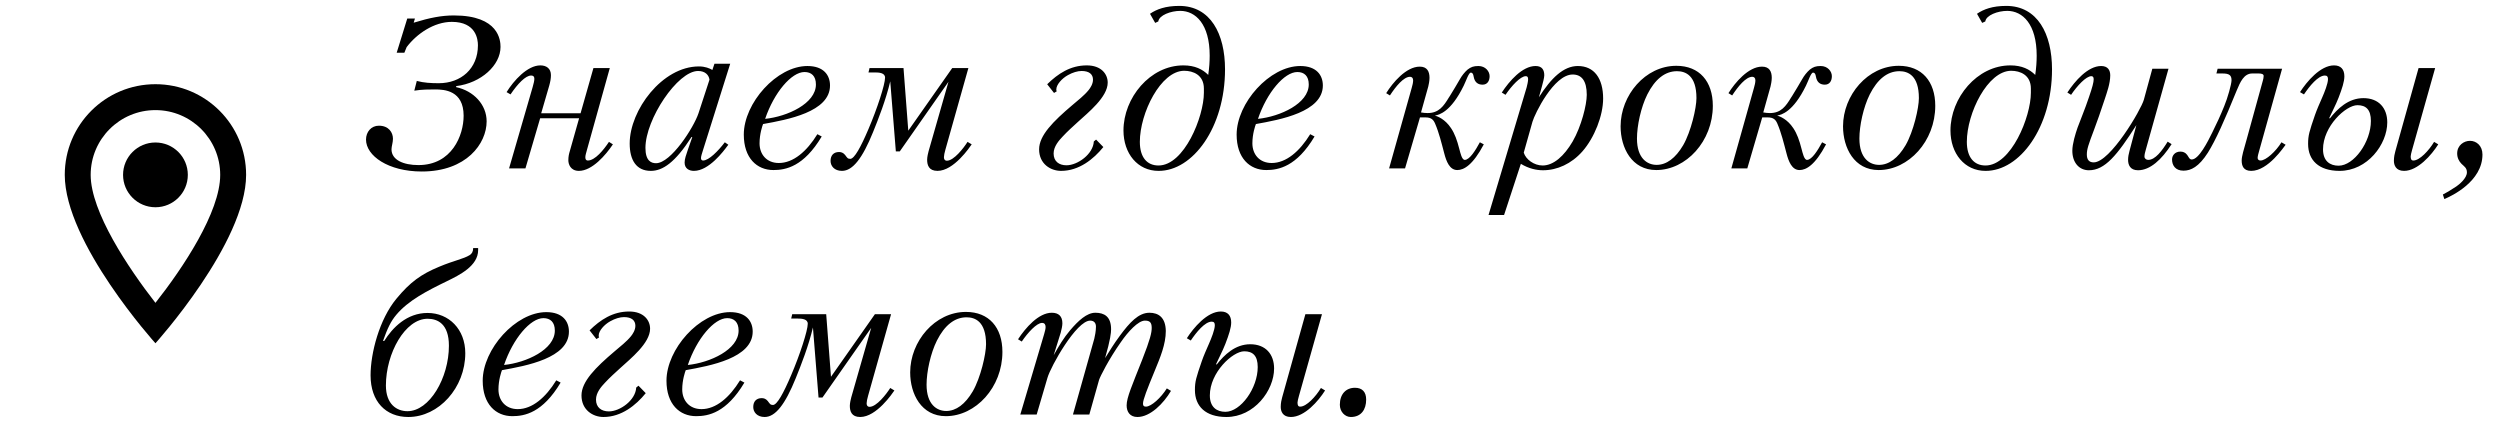 <?xml version="1.0" encoding="UTF-8"?> <svg xmlns="http://www.w3.org/2000/svg" width="193" height="33" viewBox="0 0 193 33" fill="none"><g clip-path="url(#clip0_1951_16920)"><path d="M12 6.5C8.13 6.5 5 9.63 5 13.5C5 18.75 12 26.5 12 26.5C12 26.5 19 18.75 19 13.5C19 9.63 15.87 6.5 12 6.5ZM7 13.5C7 10.74 9.24 8.5 12 8.5C14.76 8.5 17 10.74 17 13.5C17 16.38 14.12 20.69 12 23.38C9.92 20.71 7 16.35 7 13.5Z" fill="black"></path><path d="M12 16C13.381 16 14.5 14.881 14.5 13.5C14.5 12.119 13.381 11 12 11C10.619 11 9.5 12.119 9.5 13.5C9.5 14.881 10.619 16 12 16Z" fill="black"></path></g><path d="M31.44 1.432H32.032L31.936 1.752C33.184 1.368 34.096 1.192 35.04 1.192C38.528 1.192 38.64 3.128 38.64 3.624C38.64 5.032 37.152 6.408 35.216 6.648V6.728C36.56 7.016 37.568 8.072 37.568 9.368C37.568 11.08 36.016 13.24 32.56 13.24C29.968 13.24 28.256 12.024 28.256 10.776C28.256 10.184 28.656 9.704 29.248 9.704C30.016 9.704 30.336 10.232 30.336 10.712C30.336 11 30.224 11.304 30.224 11.528C30.224 12.344 31.136 12.744 32.304 12.744C34.88 12.744 35.792 10.456 35.792 8.936C35.792 6.984 34.304 6.904 33.584 6.904C33.168 6.904 32.56 6.904 31.984 7L32.176 6.248C32.72 6.392 33.264 6.424 33.872 6.424C35.584 6.424 36.896 5.304 36.896 3.496C36.896 3.032 36.752 1.688 34.88 1.688C33.504 1.688 32.16 2.616 31.392 3.64L31.216 4.072H30.624L31.44 1.432ZM44.708 9.128H41.7L40.564 13H39.3L41.124 6.712C41.204 6.44 41.252 6.216 41.252 6.088C41.252 5.944 41.204 5.832 40.996 5.832C40.58 5.832 39.972 6.456 39.412 7.288L39.108 7.112C39.652 6.232 40.708 5.048 41.716 5.048C42.18 5.048 42.532 5.288 42.532 5.8C42.532 6.056 42.484 6.312 42.404 6.6L41.78 8.744H44.82L45.812 5.256H47.076L45.316 11.56C45.252 11.8 45.188 11.992 45.188 12.136C45.188 12.312 45.252 12.392 45.38 12.392C45.94 12.392 46.612 11.56 47.012 10.952L47.316 11.144C46.772 11.96 45.716 13.192 44.692 13.192C44.036 13.192 43.876 12.664 43.876 12.376C43.876 12.088 43.924 11.88 43.988 11.672L44.708 9.128ZM55.956 10.984L56.228 11.176L56.164 11.256C55.86 11.672 54.724 13.192 53.572 13.192C53.204 13.192 52.852 13.016 52.852 12.552C52.852 12.264 52.964 11.976 53.108 11.544L53.444 10.584H53.38C52.116 12.552 51.156 13.192 50.244 13.192C49.124 13.192 48.612 12.36 48.612 11.08C48.612 8.504 51.124 5.128 53.956 5.128C54.436 5.128 54.772 5.272 54.996 5.4L55.156 4.92H56.372L54.276 11.576C54.196 11.832 54.116 12.072 54.116 12.2C54.116 12.312 54.164 12.392 54.276 12.392C54.724 12.392 55.444 11.656 55.956 10.984ZM54.772 6.152C54.724 5.8 54.452 5.48 53.892 5.48C52.308 5.48 49.828 9.208 49.828 11.416C49.828 12.424 50.276 12.6 50.644 12.6C51.796 12.6 53.556 9.848 53.924 8.744L54.772 6.152ZM58.909 9.576C58.861 9.688 58.637 10.344 58.637 11.064C58.637 11.912 59.181 12.584 60.125 12.584C61.245 12.584 62.285 11.688 63.101 10.36L63.437 10.536C62.045 12.872 60.653 13.128 59.709 13.128C58.429 13.128 57.421 12.2 57.421 10.392C57.421 7.96 59.965 5.096 62.333 5.096C63.597 5.096 64.077 5.816 64.077 6.6C64.077 8.648 60.781 9.24 58.909 9.576ZM59.069 9.176C60.781 9 62.989 7.992 62.989 6.52C62.989 5.864 62.637 5.56 62.109 5.56C61.101 5.56 59.757 7.144 59.069 9.176ZM73.223 6.312L69.463 11.688H69.159L68.727 6.28C68.391 7.704 67.815 9.176 67.399 10.2C66.583 12.216 65.831 13.192 64.999 13.192C64.407 13.192 64.119 12.808 64.119 12.424C64.119 11.992 64.359 11.736 64.775 11.736C64.935 11.736 65.095 11.784 65.239 11.96C65.399 12.168 65.431 12.264 65.639 12.264C65.959 12.264 66.455 11.352 67.047 9.96C67.719 8.392 68.327 6.52 68.327 5.992C68.327 5.624 67.863 5.592 67.543 5.592H67.047L67.127 5.256H69.751L70.119 10.088L73.511 5.256H74.759L72.983 11.56C72.919 11.768 72.871 12.024 72.871 12.136C72.871 12.312 72.951 12.408 73.095 12.408C73.639 12.408 74.391 11.432 74.695 10.952L75.015 11.144C74.871 11.352 73.639 13.192 72.375 13.192C71.703 13.192 71.575 12.744 71.575 12.328C71.575 12.12 71.655 11.784 71.687 11.672L73.223 6.312ZM84.443 10.92L84.619 10.776L85.179 11.352C84.427 12.28 83.307 13.192 81.915 13.192C81.099 13.192 80.219 12.648 80.219 11.528C80.219 10.456 81.307 9.368 82.779 8.12C83.211 7.752 83.707 7.368 84.043 6.952C84.171 6.792 84.379 6.488 84.379 6.152C84.379 5.736 84.091 5.48 83.499 5.48C83.195 5.48 82.811 5.592 82.443 5.8C81.979 6.056 81.547 6.536 81.547 6.904C81.547 6.952 81.547 7 81.579 7.048L81.371 7.176L80.843 6.504C81.675 5.688 82.635 5.048 83.899 5.048C85.035 5.048 85.515 5.736 85.515 6.376C85.515 7.496 83.995 8.696 83.211 9.416C82.827 9.768 82.411 10.136 82.027 10.552C81.755 10.84 81.339 11.304 81.339 11.848C81.339 12.456 81.755 12.76 82.331 12.76C83.195 12.76 84.395 11.896 84.443 10.92ZM89.42 1.656L89.18 1.768L88.78 1.064C89.292 0.712 89.98 0.456 91.036 0.456C93.452 0.456 94.572 2.616 94.572 5.352C94.572 9.848 92.076 13.208 89.436 13.192C87.82 13.192 86.732 11.848 86.732 10.072C86.732 7.56 88.78 5.048 91.356 5.048C92.252 5.048 92.844 5.352 93.276 5.784C93.356 5.24 93.388 4.744 93.388 4.296C93.388 1.864 92.3 0.84 91.116 0.84C90.38 0.84 89.484 1.176 89.42 1.656ZM87.996 10.952C87.996 12.152 88.556 12.776 89.436 12.776C91.42 12.776 92.94 9.016 92.94 7.16V6.84C92.94 5.784 92.108 5.464 91.42 5.464C89.612 5.464 87.996 8.728 87.996 10.952ZM96.956 9.576C96.908 9.688 96.684 10.344 96.684 11.064C96.684 11.912 97.228 12.584 98.172 12.584C99.292 12.584 100.332 11.688 101.148 10.36L101.484 10.536C100.092 12.872 98.7 13.128 97.756 13.128C96.476 13.128 95.468 12.2 95.468 10.392C95.468 7.96 98.012 5.096 100.38 5.096C101.644 5.096 102.124 5.816 102.124 6.6C102.124 8.648 98.828 9.24 96.956 9.576ZM97.116 9.176C98.828 9 101.036 7.992 101.036 6.52C101.036 5.864 100.684 5.56 100.156 5.56C99.148 5.56 97.804 7.144 97.116 9.176ZM109.702 8.68C109.926 8.712 110.006 8.728 110.214 8.728C111.078 8.728 111.446 8.2 111.862 7.512L111.926 7.416C112.182 7 112.502 6.472 112.71 6.104C112.854 5.848 113.062 5.576 113.302 5.368C113.558 5.176 113.75 5.096 114.134 5.096C114.678 5.096 114.998 5.512 114.998 5.88C114.998 6.248 114.822 6.536 114.454 6.536C114.118 6.536 113.846 6.376 113.766 5.912C113.734 5.72 113.686 5.608 113.542 5.608C113.382 5.608 113.174 6.264 112.998 6.616C112.006 8.648 111.094 8.872 110.774 8.92C110.982 8.984 111.558 9.192 112.022 9.896C112.31 10.328 112.486 10.824 112.662 11.512C112.742 11.8 112.854 12.344 113.078 12.344C113.462 12.344 113.926 11.576 114.246 10.984L114.55 11.144C113.702 12.744 113.014 13.128 112.502 13.128C111.91 13.128 111.654 12.456 111.494 11.832C111.286 11.048 111.094 10.248 110.79 9.544C110.662 9.24 110.486 9.064 110.054 9.064H109.622L108.47 13H107.238L108.982 6.792C109.046 6.584 109.094 6.36 109.094 6.2C109.094 6.008 108.982 5.928 108.854 5.928C108.358 5.928 107.75 6.68 107.302 7.368L107.014 7.192C107.51 6.392 108.55 5.144 109.606 5.144C110.182 5.144 110.358 5.528 110.358 6.008C110.358 6.248 110.294 6.552 110.262 6.68L109.702 8.68ZM117.634 11.784C117.794 12.312 118.434 12.776 119.09 12.776C119.938 12.776 120.754 12.04 121.41 10.92C122.082 9.752 122.498 8.088 122.498 7.32C122.498 6.232 122.098 5.752 121.41 5.752C119.954 5.752 118.482 8.792 118.306 9.4L117.634 11.784ZM118.802 7.512C119.746 6.024 120.706 5.096 121.81 5.096C123.074 5.096 123.762 6.056 123.762 7.608C123.762 8.92 123.09 10.632 122.162 11.688C121.314 12.648 120.21 13.144 119.122 13.144C118.61 13.144 118.018 13.016 117.41 12.648L116.114 16.6H114.914L117.858 6.744C117.906 6.568 117.97 6.264 117.97 6.12C117.97 5.96 117.922 5.88 117.794 5.88C117.378 5.88 116.69 6.632 116.226 7.32L115.938 7.144C116.514 6.264 117.522 5.096 118.546 5.096C119.074 5.096 119.218 5.432 119.218 5.816C119.218 5.992 119.106 6.424 119.042 6.648L118.802 7.512ZM125.11 9.752C125.11 7.352 127.014 5.08 129.414 5.08C131.19 5.08 132.23 6.28 132.23 8.168C132.23 10.904 130.166 13.128 127.862 13.128C125.974 13.128 125.11 11.416 125.11 9.752ZM126.374 10.696C126.374 12.232 127.174 12.728 127.894 12.728C128.646 12.728 129.35 12.216 129.942 11.208C130.55 10.152 130.966 8.328 130.966 7.576C130.966 5.816 130.118 5.496 129.462 5.496C128.534 5.496 127.766 6.12 127.174 7.288C126.678 8.28 126.374 9.704 126.374 10.696ZM136.124 8.68C136.348 8.712 136.428 8.728 136.636 8.728C137.5 8.728 137.868 8.2 138.284 7.512L138.348 7.416C138.604 7 138.924 6.472 139.132 6.104C139.276 5.848 139.484 5.576 139.724 5.368C139.98 5.176 140.172 5.096 140.556 5.096C141.1 5.096 141.42 5.512 141.42 5.88C141.42 6.248 141.244 6.536 140.876 6.536C140.54 6.536 140.268 6.376 140.188 5.912C140.156 5.72 140.108 5.608 139.964 5.608C139.804 5.608 139.596 6.264 139.42 6.616C138.428 8.648 137.516 8.872 137.196 8.92C137.404 8.984 137.98 9.192 138.444 9.896C138.732 10.328 138.908 10.824 139.084 11.512C139.164 11.8 139.276 12.344 139.5 12.344C139.884 12.344 140.348 11.576 140.668 10.984L140.972 11.144C140.124 12.744 139.436 13.128 138.924 13.128C138.332 13.128 138.076 12.456 137.916 11.832C137.708 11.048 137.516 10.248 137.212 9.544C137.084 9.24 136.908 9.064 136.476 9.064H136.044L134.892 13H133.66L135.404 6.792C135.468 6.584 135.516 6.36 135.516 6.2C135.516 6.008 135.404 5.928 135.276 5.928C134.78 5.928 134.172 6.68 133.724 7.368L133.436 7.192C133.932 6.392 134.972 5.144 136.028 5.144C136.604 5.144 136.78 5.528 136.78 6.008C136.78 6.248 136.716 6.552 136.684 6.68L136.124 8.68ZM142.282 9.752C142.282 7.352 144.186 5.08 146.586 5.08C148.362 5.08 149.402 6.28 149.402 8.168C149.402 10.904 147.338 13.128 145.034 13.128C143.146 13.128 142.282 11.416 142.282 9.752ZM143.546 10.696C143.546 12.232 144.346 12.728 145.066 12.728C145.818 12.728 146.522 12.216 147.114 11.208C147.722 10.152 148.138 8.328 148.138 7.576C148.138 5.816 147.29 5.496 146.634 5.496C145.706 5.496 144.938 6.12 144.346 7.288C143.85 8.28 143.546 9.704 143.546 10.696ZM153.264 1.656L153.024 1.768L152.624 1.064C153.136 0.712 153.824 0.456 154.88 0.456C157.296 0.456 158.416 2.616 158.416 5.352C158.416 9.848 155.92 13.208 153.28 13.192C151.664 13.192 150.576 11.848 150.576 10.072C150.576 7.56 152.624 5.048 155.2 5.048C156.096 5.048 156.688 5.352 157.12 5.784C157.2 5.24 157.232 4.744 157.232 4.296C157.232 1.864 156.144 0.84 154.96 0.84C154.224 0.84 153.328 1.176 153.264 1.656ZM151.84 10.952C151.84 12.152 152.4 12.776 153.28 12.776C155.264 12.776 156.784 9.016 156.784 7.16V6.84C156.784 5.784 155.952 5.464 155.264 5.464C153.456 5.464 151.84 8.728 151.84 10.952ZM162.496 7.624C162.112 8.76 161.952 9.256 161.664 10.008C161.216 11.192 161.104 11.528 161.104 11.928C161.104 12.312 161.264 12.536 161.632 12.536C162.911 12.536 165.296 8.456 165.504 7.704L166.16 5.304H167.408L165.664 11.528C165.6 11.752 165.552 11.928 165.552 12.088C165.552 12.232 165.68 12.344 165.84 12.344C166.384 12.344 166.911 11.64 167.344 10.936L167.648 11.128C166.88 12.328 165.984 13.144 165.056 13.144C164.448 13.144 164.288 12.728 164.288 12.344C164.288 12.104 164.336 11.88 164.4 11.64L164.928 9.656C163.44 11.992 162.496 13.144 161.264 13.144C160.496 13.144 159.984 12.536 159.984 11.64C159.984 11.096 160.224 10.328 160.384 9.864C160.64 9.16 160.944 8.472 161.264 7.512C161.536 6.728 161.632 6.344 161.632 6.12C161.632 5.976 161.584 5.88 161.456 5.88C161.039 5.88 160.352 6.632 159.888 7.32L159.6 7.144C160.176 6.264 161.184 5.096 162.208 5.096C162.736 5.096 162.911 5.432 162.911 5.816C162.911 6.456 162.64 7.176 162.496 7.624ZM174.29 12.184C174.29 12.296 174.354 12.392 174.514 12.392C174.93 12.392 175.698 11.688 176.13 10.984L176.45 11.176C176.338 11.304 175.106 13.192 173.794 13.192C173.186 13.192 173.058 12.792 173.058 12.392C173.058 12.056 173.218 11.56 173.442 10.76L174.69 6.232C174.722 6.12 174.754 5.992 174.754 5.864C174.754 5.72 174.594 5.672 174.37 5.672H173.874C173.234 5.672 172.946 6.328 172.674 6.984C171.73 9.304 171.058 10.808 170.45 11.784C169.746 12.888 169.138 13.176 168.562 13.176C167.938 13.176 167.682 12.76 167.682 12.312C167.682 11.992 167.922 11.704 168.322 11.704C168.53 11.704 168.706 11.768 168.85 11.96C168.962 12.12 169.026 12.312 169.202 12.312C169.746 12.312 170.434 10.952 170.786 10.232C171.106 9.592 171.426 8.904 171.714 8.184C171.97 7.576 172.274 6.488 172.274 6.2C172.274 5.816 172.114 5.672 171.57 5.672H171.106L171.202 5.304H176.178L174.418 11.608C174.354 11.832 174.29 12.056 174.29 12.184ZM186.713 5.256H187.993L186.217 11.56C186.153 11.768 186.105 12.008 186.105 12.072C186.105 12.28 186.153 12.392 186.313 12.392C186.793 12.392 187.513 11.624 187.913 10.952L188.233 11.144C187.721 11.96 186.649 13.192 185.593 13.192C184.953 13.192 184.809 12.744 184.809 12.408C184.809 12.12 184.873 11.832 184.921 11.672L186.713 5.256ZM177.865 7.288L177.561 7.112C178.073 6.312 179.129 5.048 180.185 5.048C180.713 5.048 180.985 5.352 180.985 5.896C180.985 6.296 180.809 6.84 180.537 7.544C180.329 8.088 179.977 8.744 179.817 9.112L179.865 9.144C180.457 8.392 181.289 7.576 182.457 7.576C183.641 7.576 184.297 8.344 184.297 9.448C184.297 11.144 182.761 13.192 180.617 13.192C179.001 13.192 178.185 12.36 178.185 11.112C178.185 10.44 178.281 10.152 178.713 8.888C178.857 8.472 179.081 7.96 179.273 7.528C179.449 7.128 179.721 6.456 179.721 6.104C179.721 5.928 179.657 5.832 179.481 5.832C178.953 5.832 178.297 6.648 177.865 7.288ZM179.337 11.528C179.337 12.424 179.865 12.792 180.537 12.792C181.721 12.792 183.033 10.968 183.033 9.336C183.033 8.456 182.649 8.12 181.993 8.12C181.097 8.12 179.337 9.752 179.337 11.528ZM188.702 15.368L188.59 15.016C188.894 14.856 189.102 14.744 189.63 14.392C189.822 14.264 190.446 13.768 190.446 13.304C190.446 12.952 190.222 12.84 190.03 12.648C189.838 12.456 189.694 12.184 189.694 11.848C189.694 11.208 190.222 10.872 190.686 10.872C191.182 10.872 191.646 11.256 191.646 11.928C191.646 14.008 189.278 15.128 188.702 15.368ZM36.528 19.152H36.912V19.312C36.912 20.528 35.472 21.232 34.528 21.696C32.944 22.464 31.52 23.2 30.592 24.304C30.176 24.8 29.92 25.328 29.568 26.32H29.664C30.304 25.296 31.408 24.16 33.008 24.16C34.656 24.16 35.92 25.424 35.92 27.264C35.92 29.936 33.872 32.192 31.52 32.192C29.792 32.192 28.608 31.008 28.608 28.976C28.608 27.264 29.28 24.656 30.608 23.056C31.664 21.776 32.512 21.168 33.904 20.592C35.088 20.096 35.76 20 36.256 19.696C36.432 19.584 36.528 19.424 36.528 19.152ZM29.792 29.76C29.792 31.2 30.624 31.744 31.456 31.744C33.152 31.744 34.656 29.184 34.656 26.688C34.656 24.992 33.776 24.608 33.008 24.608C31.28 24.608 29.792 27.264 29.792 29.76ZM38.753 28.576C38.705 28.688 38.481 29.344 38.481 30.064C38.481 30.912 39.025 31.584 39.969 31.584C41.089 31.584 42.129 30.688 42.945 29.36L43.281 29.536C41.889 31.872 40.497 32.128 39.553 32.128C38.273 32.128 37.265 31.2 37.265 29.392C37.265 26.96 39.809 24.096 42.177 24.096C43.441 24.096 43.921 24.816 43.921 25.6C43.921 27.648 40.625 28.24 38.753 28.576ZM38.913 28.176C40.625 28 42.833 26.992 42.833 25.52C42.833 24.864 42.481 24.56 41.953 24.56C40.945 24.56 39.601 26.144 38.913 28.176ZM49.115 29.92L49.291 29.776L49.851 30.352C49.099 31.28 47.979 32.192 46.587 32.192C45.771 32.192 44.891 31.648 44.891 30.528C44.891 29.456 45.979 28.368 47.451 27.12C47.883 26.752 48.379 26.368 48.715 25.952C48.843 25.792 49.051 25.488 49.051 25.152C49.051 24.736 48.763 24.48 48.171 24.48C47.867 24.48 47.483 24.592 47.115 24.8C46.651 25.056 46.219 25.536 46.219 25.904C46.219 25.952 46.219 26 46.251 26.048L46.043 26.176L45.515 25.504C46.347 24.688 47.307 24.048 48.571 24.048C49.707 24.048 50.187 24.736 50.187 25.376C50.187 26.496 48.667 27.696 47.883 28.416C47.499 28.768 47.083 29.136 46.699 29.552C46.427 29.84 46.011 30.304 46.011 30.848C46.011 31.456 46.427 31.76 47.003 31.76C47.867 31.76 49.067 30.896 49.115 29.92ZM52.94 28.576C52.892 28.688 52.668 29.344 52.668 30.064C52.668 30.912 53.212 31.584 54.156 31.584C55.276 31.584 56.316 30.688 57.132 29.36L57.468 29.536C56.076 31.872 54.684 32.128 53.74 32.128C52.46 32.128 51.452 31.2 51.452 29.392C51.452 26.96 53.996 24.096 56.364 24.096C57.628 24.096 58.108 24.816 58.108 25.6C58.108 27.648 54.812 28.24 52.94 28.576ZM53.1 28.176C54.812 28 57.02 26.992 57.02 25.52C57.02 24.864 56.668 24.56 56.14 24.56C55.132 24.56 53.788 26.144 53.1 28.176ZM67.255 25.312L63.495 30.688H63.191L62.759 25.28C62.423 26.704 61.847 28.176 61.431 29.2C60.615 31.216 59.863 32.192 59.031 32.192C58.439 32.192 58.151 31.808 58.151 31.424C58.151 30.992 58.391 30.736 58.807 30.736C58.967 30.736 59.127 30.784 59.271 30.96C59.431 31.168 59.463 31.264 59.671 31.264C59.991 31.264 60.487 30.352 61.079 28.96C61.751 27.392 62.359 25.52 62.359 24.992C62.359 24.624 61.895 24.592 61.575 24.592H61.079L61.159 24.256H63.783L64.151 29.088L67.543 24.256H68.791L67.015 30.56C66.951 30.768 66.903 31.024 66.903 31.136C66.903 31.312 66.983 31.408 67.127 31.408C67.671 31.408 68.423 30.432 68.727 29.952L69.047 30.144C68.903 30.352 67.671 32.192 66.407 32.192C65.735 32.192 65.607 31.744 65.607 31.328C65.607 31.12 65.687 30.784 65.719 30.672L67.255 25.312ZM70.266 28.752C70.266 26.352 72.171 24.08 74.57 24.08C76.347 24.08 77.386 25.28 77.386 27.168C77.386 29.904 75.323 32.128 73.019 32.128C71.13 32.128 70.266 30.416 70.266 28.752ZM71.531 29.696C71.531 31.232 72.331 31.728 73.05 31.728C73.802 31.728 74.507 31.216 75.099 30.208C75.707 29.152 76.123 27.328 76.123 26.576C76.123 24.816 75.275 24.496 74.618 24.496C73.691 24.496 72.922 25.12 72.331 26.288C71.835 27.28 71.531 28.704 71.531 29.696ZM78.88 26.368L78.592 26.192C79.168 25.312 80.176 24.144 81.2 24.144C81.728 24.144 82.016 24.416 82.016 24.96C82.016 25.136 81.952 25.456 81.888 25.68L81.344 27.424C81.728 26.736 82.128 26.064 82.608 25.504C83.248 24.752 83.904 24.144 84.56 24.144C85.248 24.144 85.776 24.432 85.776 25.424C85.776 25.68 85.728 26.208 85.312 27.648C85.728 26.992 85.936 26.624 86.464 25.904C87.2 24.912 87.888 24.144 88.736 24.144C89.44 24.144 89.984 24.512 90 25.552C90 26.576 89.568 27.6 89.152 28.608C88.544 30.08 88.24 30.864 88.24 31.152C88.24 31.312 88.288 31.392 88.464 31.392C88.88 31.392 89.632 30.704 90.08 29.984L90.4 30.176C89.824 31.152 88.8 32.192 87.808 32.192C87.232 32.192 86.976 31.792 86.976 31.296C86.976 30.688 87.408 29.728 88.176 27.776C88.8 26.192 88.912 25.68 88.912 25.312C88.912 24.864 88.736 24.752 88.384 24.752C87.872 24.752 87.088 25.6 86.528 26.416C85.584 27.76 84.928 29.072 84.848 29.328L84.096 32H82.832L84.48 26.144C84.528 25.952 84.608 25.552 84.608 25.216C84.608 24.96 84.48 24.752 84.16 24.752C83.104 24.752 81.12 28.272 80.864 29.168L80.032 32H78.768L80.608 25.792C80.672 25.568 80.72 25.392 80.72 25.248C80.72 25.104 80.672 24.928 80.448 24.928C80.032 24.928 79.344 25.68 78.88 26.368ZM100.776 24.256H102.056L100.28 30.56C100.216 30.768 100.168 31.008 100.168 31.072C100.168 31.28 100.216 31.392 100.376 31.392C100.856 31.392 101.576 30.624 101.976 29.952L102.296 30.144C101.784 30.96 100.712 32.192 99.656 32.192C99.016 32.192 98.872 31.744 98.872 31.408C98.872 31.12 98.936 30.832 98.984 30.672L100.776 24.256ZM91.928 26.288L91.624 26.112C92.136 25.312 93.192 24.048 94.248 24.048C94.776 24.048 95.048 24.352 95.048 24.896C95.048 25.296 94.872 25.84 94.6 26.544C94.392 27.088 94.04 27.744 93.88 28.112L93.928 28.144C94.52 27.392 95.352 26.576 96.52 26.576C97.704 26.576 98.36 27.344 98.36 28.448C98.36 30.144 96.824 32.192 94.68 32.192C93.064 32.192 92.248 31.36 92.248 30.112C92.248 29.44 92.344 29.152 92.776 27.888C92.92 27.472 93.144 26.96 93.336 26.528C93.512 26.128 93.784 25.456 93.784 25.104C93.784 24.928 93.72 24.832 93.544 24.832C93.016 24.832 92.36 25.648 91.928 26.288ZM93.4 30.528C93.4 31.424 93.928 31.792 94.6 31.792C95.784 31.792 97.096 29.968 97.096 28.336C97.096 27.456 96.712 27.12 96.056 27.12C95.16 27.12 93.4 28.752 93.4 30.528ZM103.436 31.248C103.436 30.416 103.916 29.936 104.604 29.936C105.164 29.936 105.468 30.256 105.468 30.848C105.468 31.616 105.084 32.192 104.284 32.192C103.836 32.192 103.436 31.792 103.436 31.248Z" fill="black"></path><defs><clipPath id="clip0_1951_16920"><rect width="24" height="24" fill="white" transform="translate(0 4.5)"></rect></clipPath></defs></svg> 